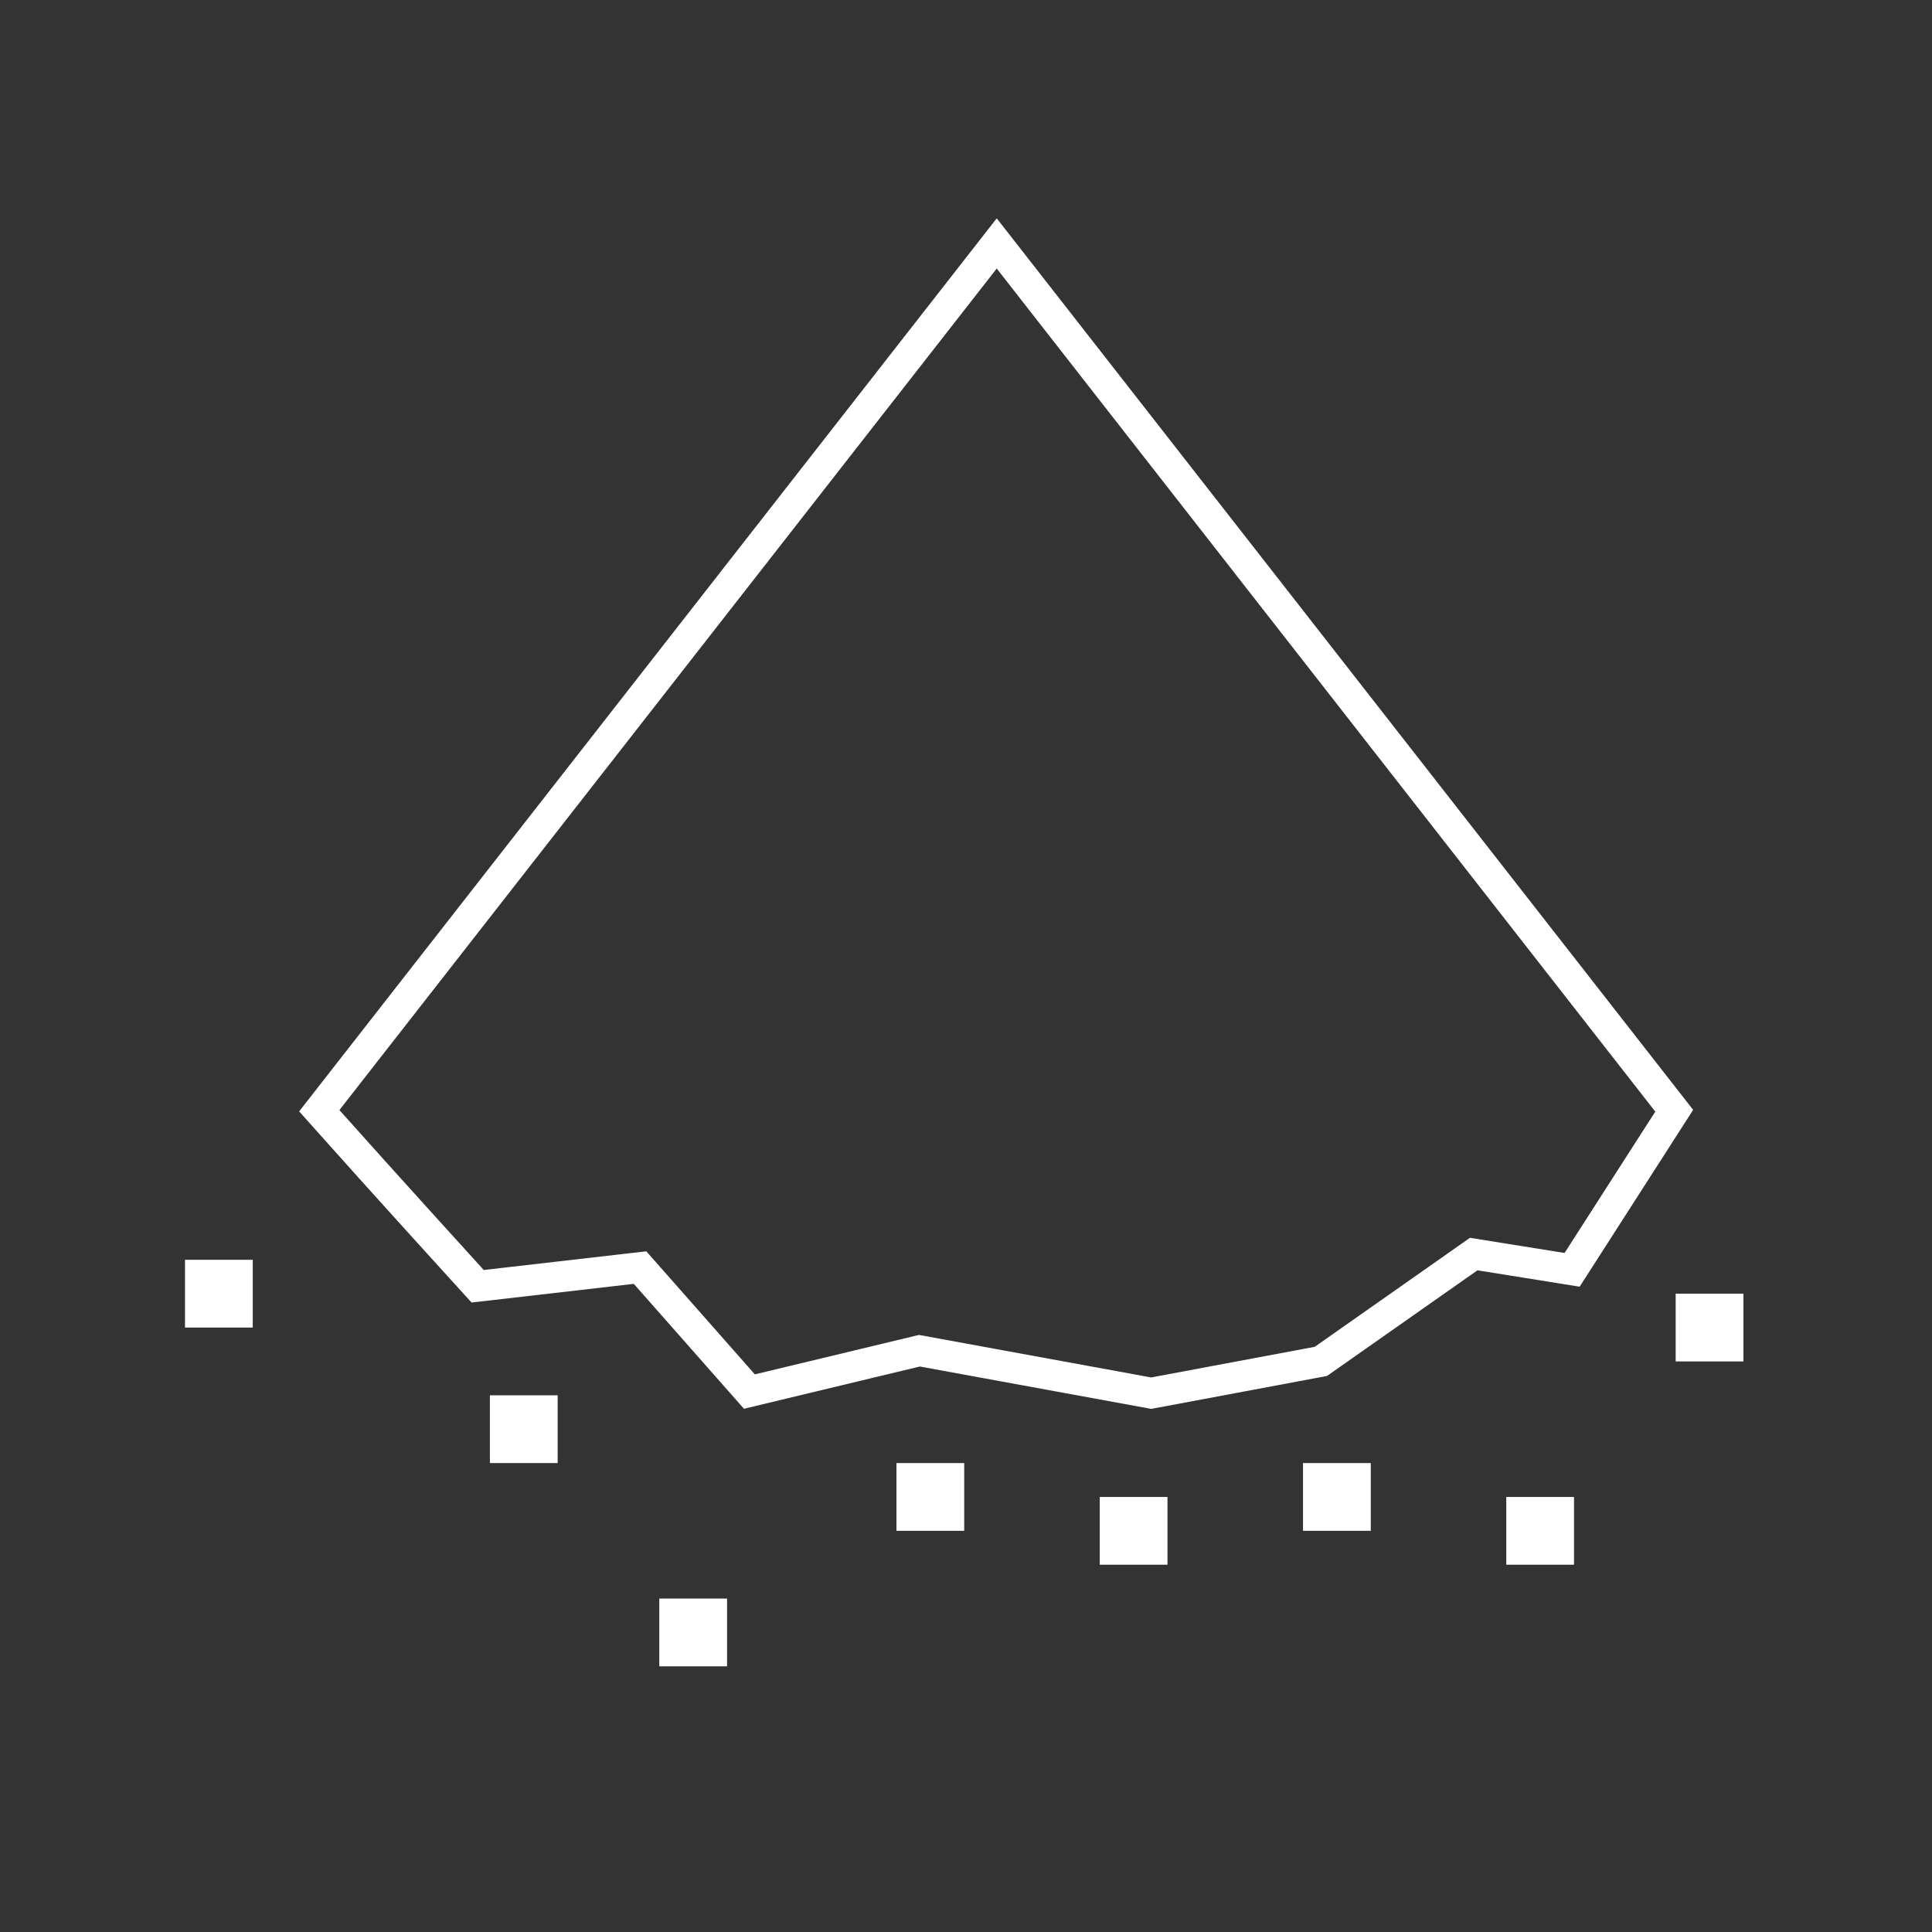<?xml version="1.0" encoding="utf-8"?>
<!-- Generator: Adobe Illustrator 21.0.0, SVG Export Plug-In . SVG Version: 6.00 Build 0)  -->
<!DOCTYPE svg PUBLIC "-//W3C//DTD SVG 1.1//EN" "http://www.w3.org/Graphics/SVG/1.1/DTD/svg11.dtd">
<svg version="1.1" id="Layer_1" xmlns="http://www.w3.org/2000/svg" xmlns:xlink="http://www.w3.org/1999/xlink" x="0px" y="0px"
	 width="100px" height="100px" viewBox="0 0 100 100" style="enable-background:new 0 0 100 100;" xml:space="preserve">
<rect x="0" y="0" width="100" height="100" fill="#333333" stroke="none"/>
<style type="text/css">
	.st0{fill:none;stroke:#FFFFFF;stroke-width:1.6;stroke-miterlimit:10;}
	.st1{fill:none;stroke:#FFFFFF;stroke-width:3.507;stroke-miterlimit:10;}
	.st2{display:none;}
	.st3{display:inline;fill:#9B9A9A;}
	
		.st4{display:none;fill:none;stroke:#9B9A9A;stroke-width:1.259;stroke-linecap:round;stroke-linejoin:round;stroke-miterlimit:10;}
	.st5{display:none;fill:none;stroke:#9B9A9A;stroke-width:1.29;stroke-linejoin:round;stroke-miterlimit:10;}
</style>
<g>
	<path class="st0" d="M86.657,57.492l-5.285,8.234l-5.093-0.816l-7.913,5.556l-8.78,1.644L47.588,69.913l-8.799,2.114
		l-5.66-6.417l-8.406,0.967c0,0-4.878-5.358-8.198-9.085l35.066-44.892L86.657,57.492z"/>
	<line class="st1" x1="27.111" y1="72.221" x2="27.111" y2="75.728"/>
	<line class="st1" x1="11.329" y1="65.207" x2="11.329" y2="68.714"/>
	<line class="st1" x1="35.879" y1="82.742" x2="35.879" y2="86.249"/>
	<line class="st1" x1="48.154" y1="75.728" x2="48.154" y2="79.235"/>
	<line class="st1" x1="58.675" y1="77.482" x2="58.675" y2="80.989"/>
	<line class="st1" x1="69.197" y1="75.728" x2="69.197" y2="79.235"/>
	<line class="st1" x1="88.486" y1="66.96" x2="88.486" y2="70.467"/>
	<line class="st1" x1="79.718" y1="77.482" x2="79.718" y2="80.989"/>
</g>
<g class="st2">
	<rect x="83.784" y="17.875" class="st3" width="4.641" height="63.744"/>
</g>
<g class="st2">
	<rect x="10.5" y="17.875" class="st3" width="4.641" height="63.744"/>
</g>
<line class="st4" x1="25.972" y1="57.792" x2="71.923" y2="57.792"/>
<polygon class="st4" points="59.649,24.219 59.649,21.176 38.194,21.176 38.194,24.219 20.557,24.219 20.557,58.384 
	38.276,76.668 59.66,76.668 77.957,57.952 77.957,24.219 "/>
<polyline class="st5" points="59.008,77.028 48.816,63.938 38.49,77.158 "/>
</svg>
